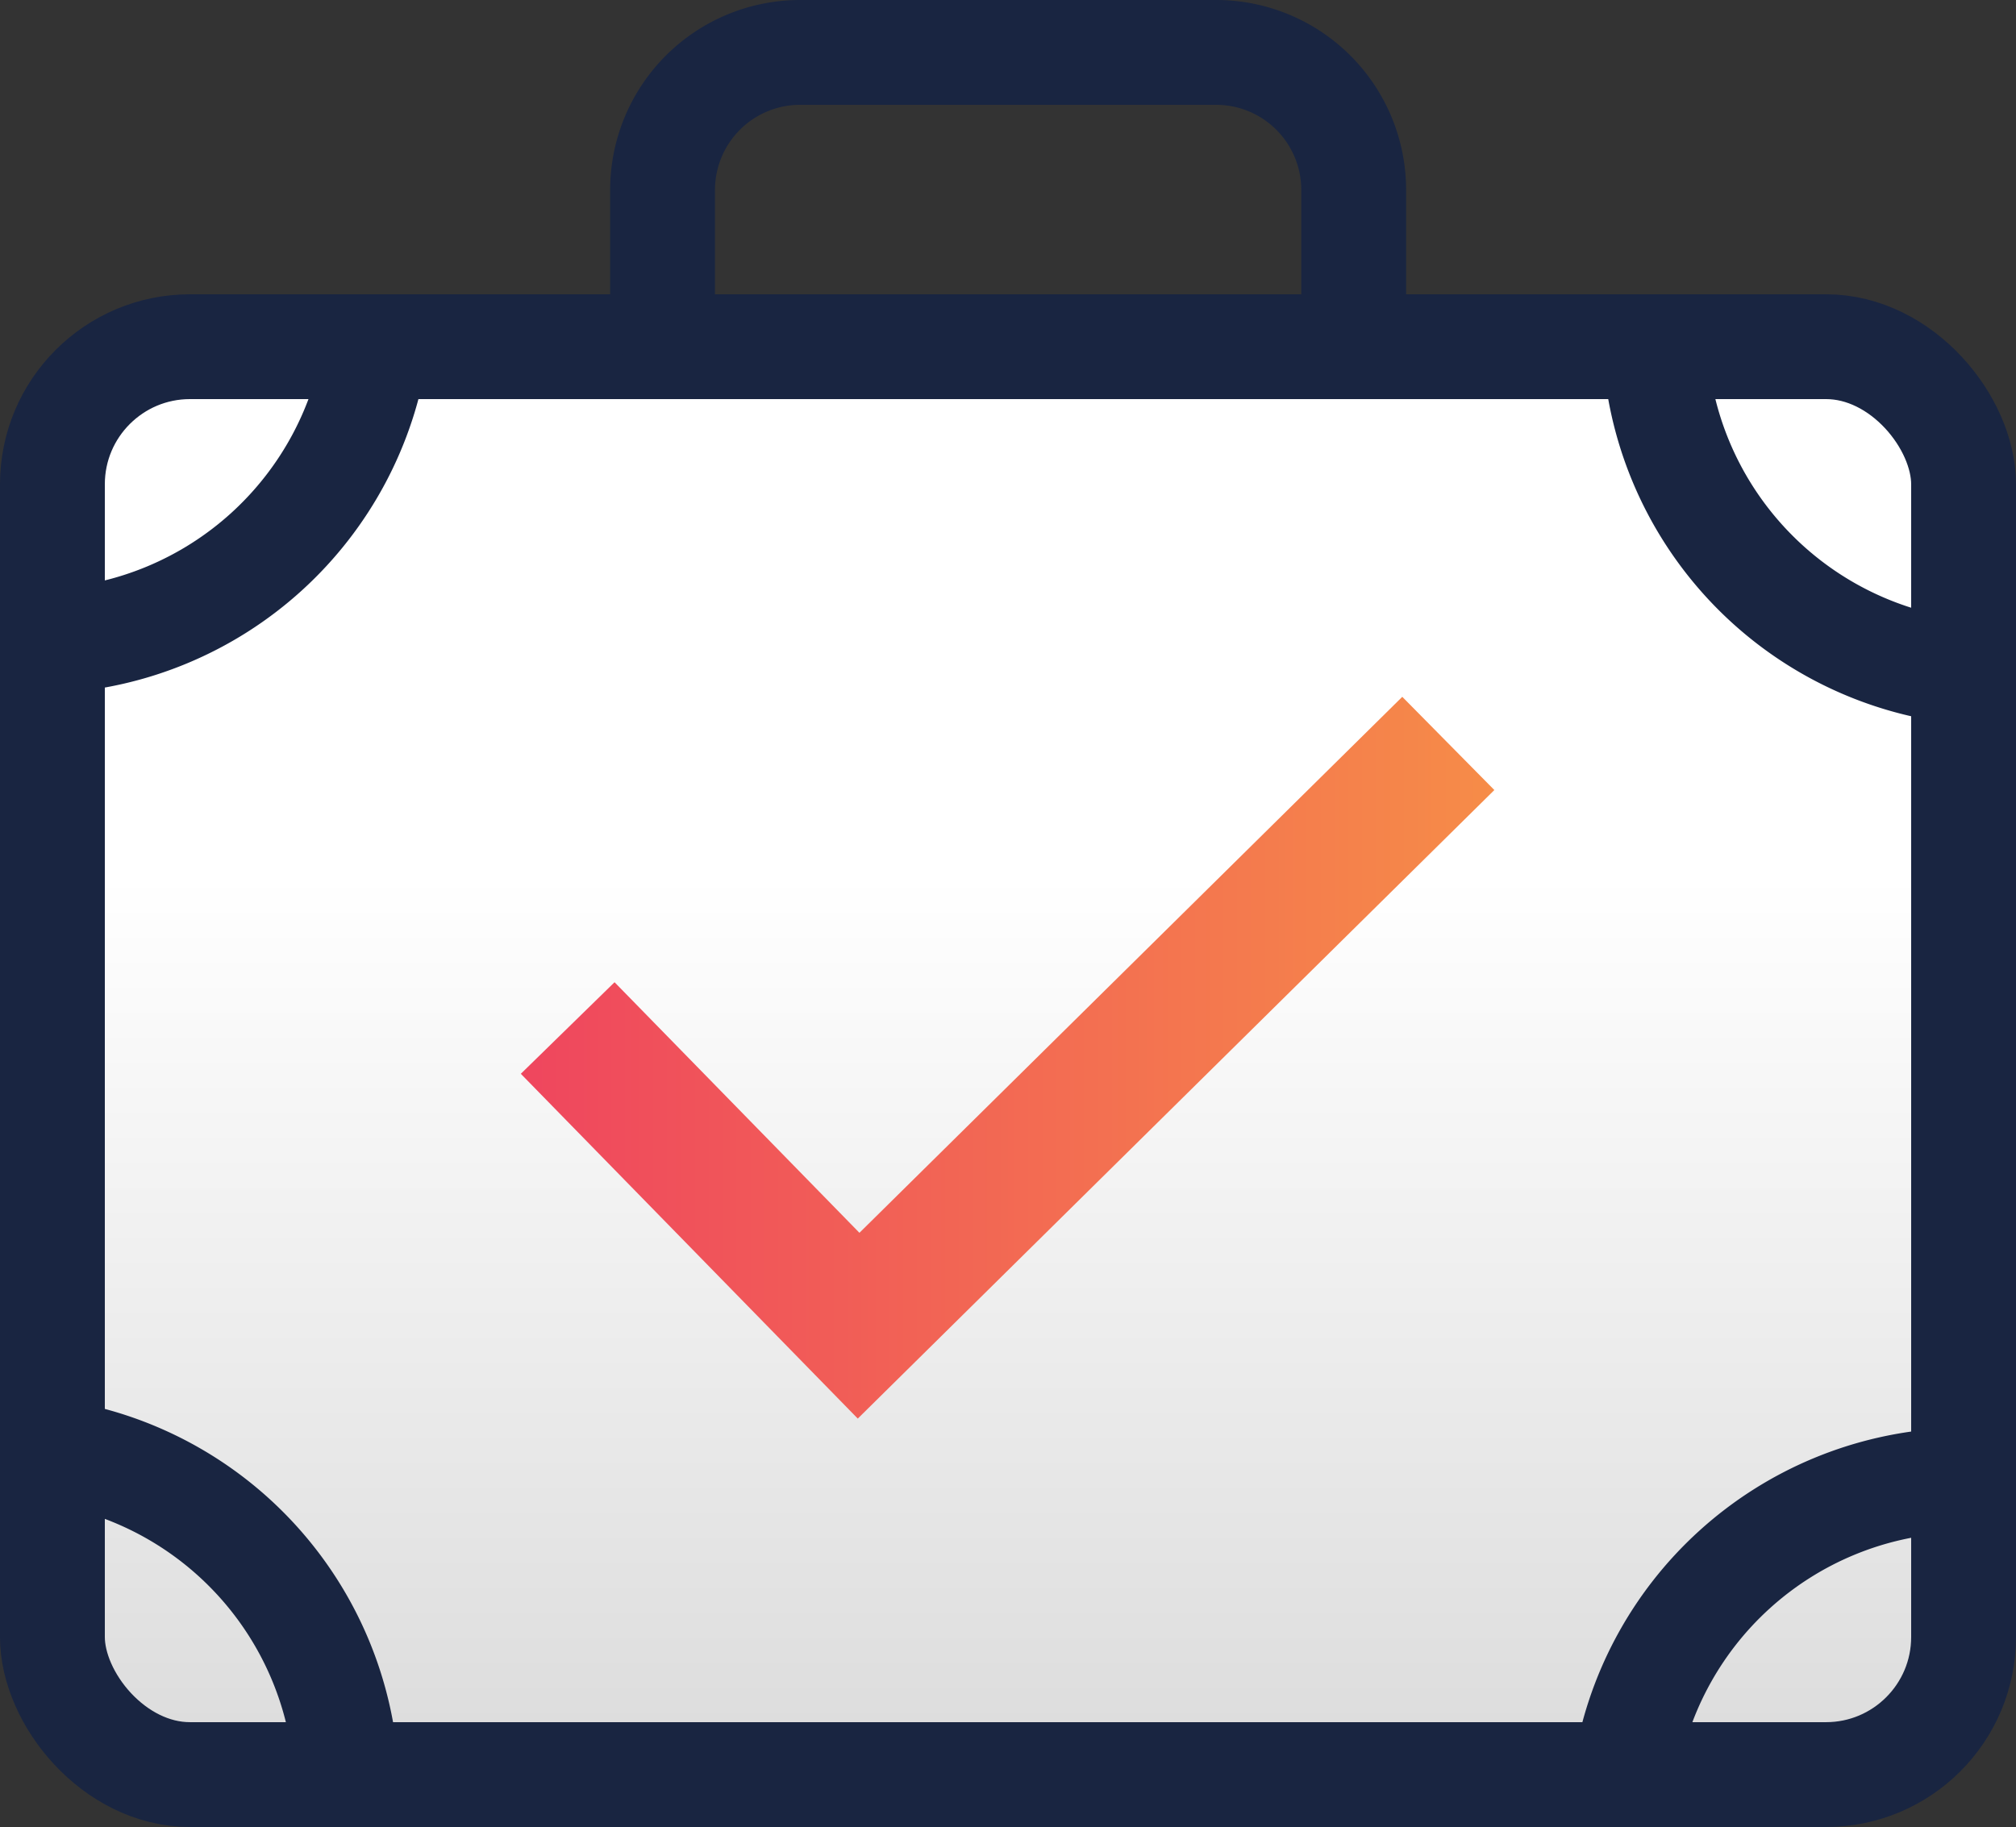<svg xmlns="http://www.w3.org/2000/svg" xmlns:xlink="http://www.w3.org/1999/xlink" viewBox="0 0 76.92 69.72"><rect x="0" y="0" width="76.92" height="69.72" fill="#333333" stroke="none"/><defs><style>.cls-1,.cls-2{stroke:#192541;stroke-width:4px;}.cls-1,.cls-3{stroke-miterlimit:10;}.cls-1{fill:url(#linear-gradient);}.cls-2,.cls-3{fill:none;}.cls-2{stroke-linecap:round;stroke-linejoin:round;}.cls-3{stroke-width:5px;stroke:url(#linear-gradient-2);}</style><linearGradient id="linear-gradient" x1="38.46" y1="67.72" x2="38.46" y2="13.23" gradientUnits="userSpaceOnUse"><stop offset="0" stop-color="#dbdbdb"/><stop offset="0.63" stop-color="#fff"/></linearGradient><linearGradient id="linear-gradient-2" x1="19.88" y1="40.36" x2="57.01" y2="40.36" gradientUnits="userSpaceOnUse"><stop offset="0" stop-color="#ef465e"/><stop offset="1" stop-color="#f68c48"/></linearGradient></defs><title>business</title><g id="Layer_2" data-name="Layer 2"><g id="Layer_1-2" data-name="Layer 1"><rect class="cls-1" x="2" y="13.23" width="72.92" height="54.49" rx="5.25" ry="5.25"/><path class="cls-2" d="M25.28,12.23v-5A5.25,5.25,0,0,1,30.52,2H46.4a5.25,5.25,0,0,1,5.25,5.25v5"/><path class="cls-2" d="M2,24.46A13.17,13.17,0,0,0,14.34,13.23"/><path class="cls-2" d="M63.14,13.23A13.17,13.17,0,0,0,74.36,25.57"/><path class="cls-2" d="M74.36,56.5A13.17,13.17,0,0,0,62,67.72"/><path class="cls-2" d="M13.22,67.72A13.17,13.17,0,0,0,2,55.39"/><polyline class="cls-3" points="21.66 39.23 32.76 50.59 55.26 28.37"/></g></g></svg>